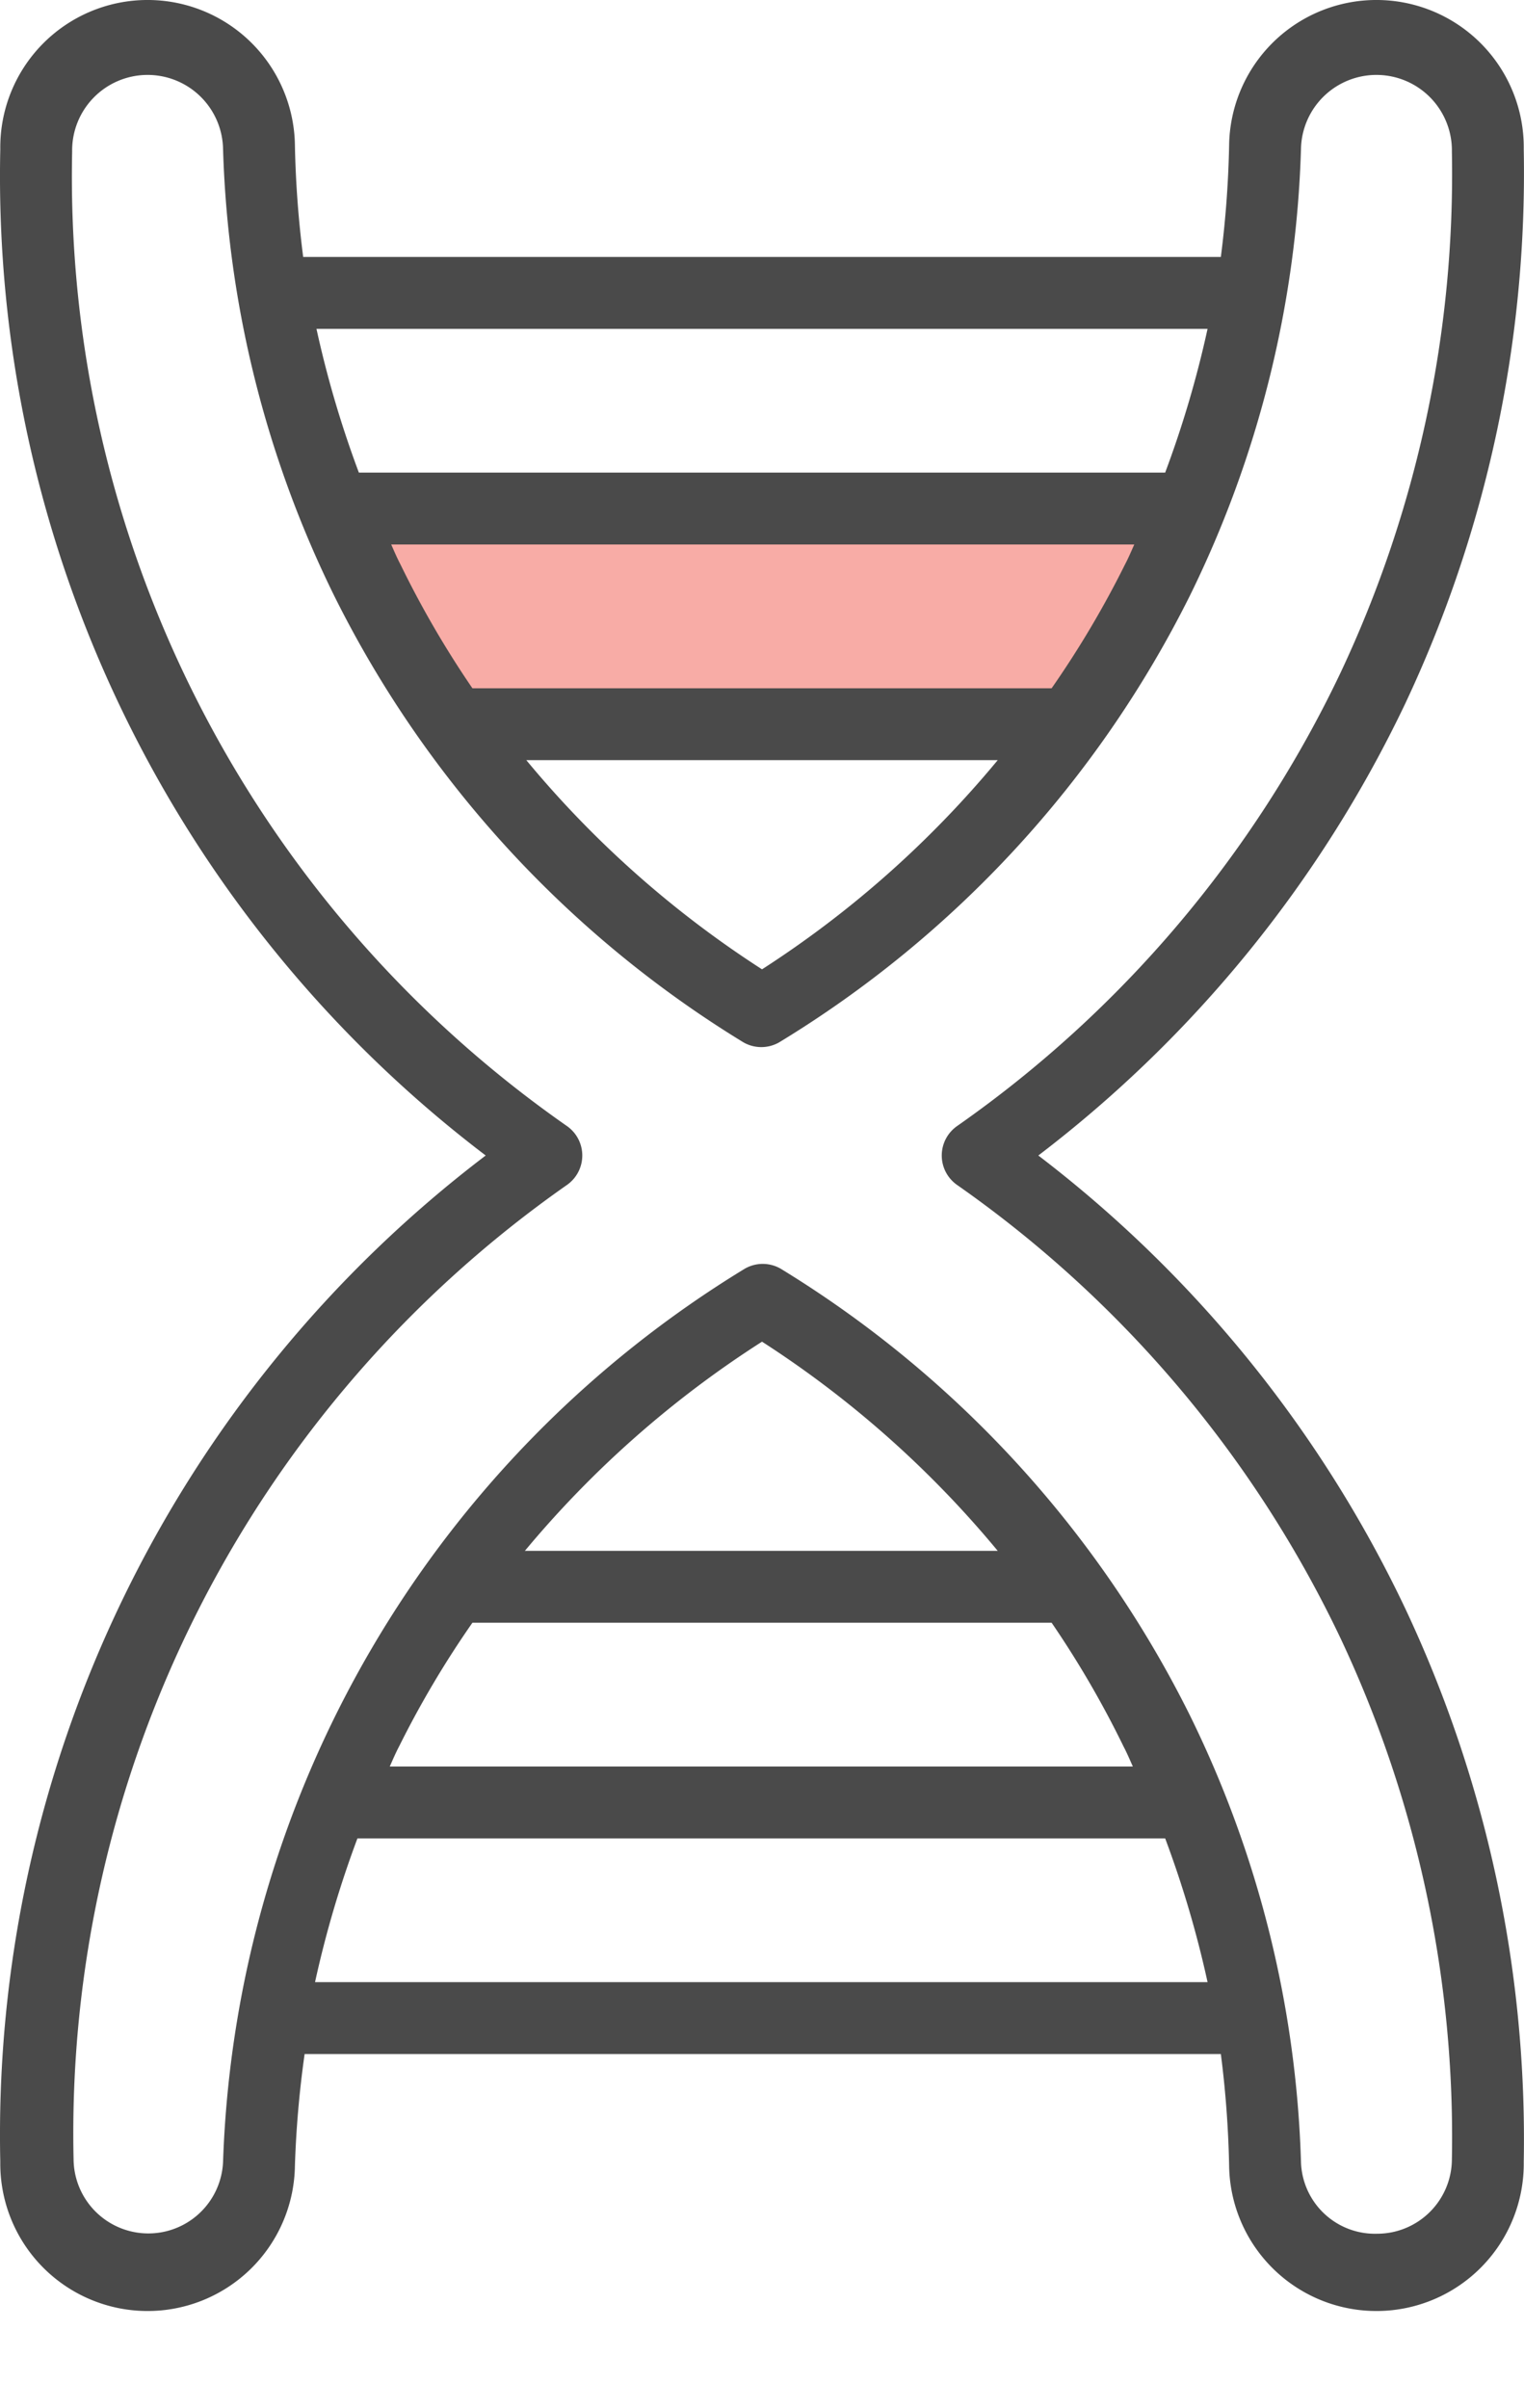<svg xmlns="http://www.w3.org/2000/svg" width="42.415" height="67" viewBox="0 0 42.415 67"><defs><style>.a{fill:#f8aca6;}.b{fill:#4a4a4a;}</style></defs><path class="a" d="M8.808,13.994H32.149s-1.252,6.148-4.213,6.262-15.371,0-15.371,0Z" transform="translate(0 0)"/><path class="b" d="M28.898,32.15a34.43,34.43,0,0,0,10.21-12.57,34.65,34.65,0,0,0,3.3-15.43,4.1,4.1,0,1,0-8.2-.1h0a28.788,28.788,0,0,1-.23,3.1H8.438a28.788,28.788,0,0,1-.23-3.1,4.1,4.1,0,0,0-8.2.1,34.22,34.22,0,0,0,13.51,28,34.22,34.22,0,0,0-13.51,28,4.1,4.1,0,0,0,8.2.1h0a28.789,28.789,0,0,1,.27-3.1h25.5a28.791,28.791,0,0,1,.23,3.1,4.1,4.1,0,0,0,8.2-.1,34.65,34.65,0,0,0-3.3-15.4A34.43,34.43,0,0,0,28.898,32.15Zm4.71-23a29.14,29.14,0,0,1-1.18,4H9.988a29.139,29.139,0,0,1-1.18-4Zm-4.34,10H13.148a27.14,27.14,0,0,1-2-3.44c-.1-.19-.18-.38-.26-.56h20.68c-.08.18-.16.37-.26.56A27.139,27.139,0,0,1,29.268,19.15Zm-1.5,2a28.64,28.64,0,0,1-6.56,5.82,28.64,28.64,0,0,1-6.56-5.82Zm-19,34a29.141,29.141,0,0,1,1.18-4h22.48a29.138,29.138,0,0,1,1.18,4Zm4.34-10h16.16a27.139,27.139,0,0,1,2,3.44c.1.19.18.38.26.56H10.848c.08-.18.16-.37.26-.56a27.14,27.14,0,0,1,2.04-3.44Zm1.5-2a28.64,28.64,0,0,1,6.6-5.82,28.64,28.64,0,0,1,6.56,5.82Zm23.72,19a2.06,2.06,0,0,1-2.12-1.998L36.208,60.15a30.17,30.17,0,0,0-3.1-12.44A30.44,30.44,0,0,0,21.728,35.3a1,1,0,0,0-1,0A30.3,30.3,0,0,0,6.208,60.15a2.081,2.081,0,0,1-4.16-.07,32.21,32.21,0,0,1,13.73-27.11,1,1,0,0,0,0-1.64A32.21,32.21,0,0,1,2.008,4.22a2.1,2.1,0,0,1,4.2-.07,30.17,30.17,0,0,0,3.1,12.44A30.44,30.44,0,0,0,20.688,29a1,1,0,0,0,1,0,30.44,30.44,0,0,0,11.42-12.41,30.17,30.17,0,0,0,3.1-12.44,2.1,2.1,0,0,1,4.2.07h0a32.58,32.58,0,0,1-3.1,14.5,32.35,32.35,0,0,1-10.67,12.61,1,1,0,0,0,0,1.64,32.35,32.35,0,0,1,10.67,12.61,32.58,32.58,0,0,1,3.1,14.5A2.08,2.08,0,0,1,38.328,62.15Z" transform="translate(0 0)"/></svg>